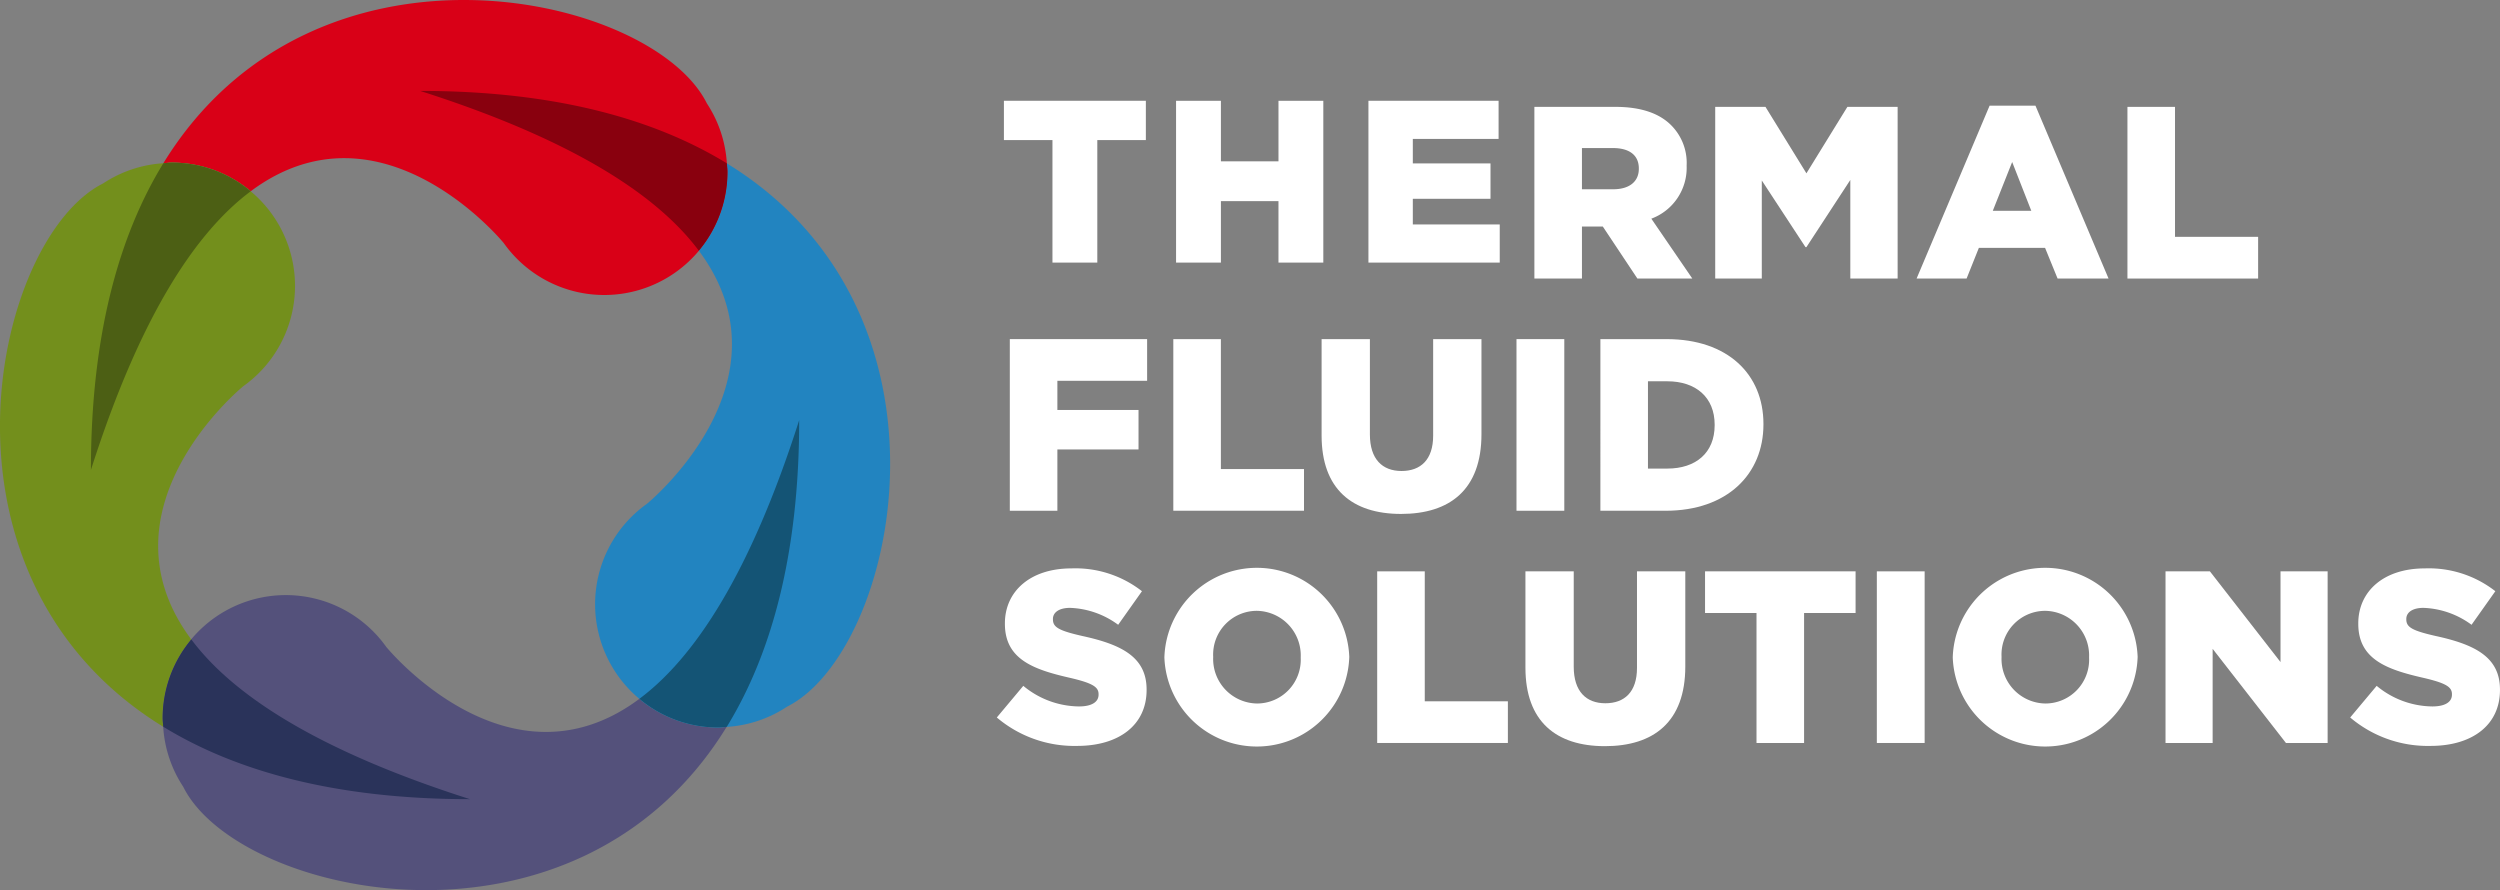 <svg xmlns="http://www.w3.org/2000/svg" xmlns:xlink="http://www.w3.org/1999/xlink" width="260" height="92.571" viewBox="0 0 260 92.571">
  <rect x="0" y="0" width="260" height="92.571" fill="#808080" stroke="none"/>
  <defs>
    <clipPath id="clip-path">
      <rect id="Rectangle_13" data-name="Rectangle 13" width="260" height="92.571" fill="none"/>
    </clipPath>
  </defs>
  <path id="Path_47" data-name="Path 47" d="M234.78,28.634h-5.049V24.546h14.762v4.088h-5.049V41.376H234.78Z" transform="translate(-125.324 -14.066)" fill="#fff"/>
  <path id="Path_48" data-name="Path 48" d="M269.086,24.546h4.664v6.3h5.987v-6.3H284.4v16.83h-4.664V34.981H273.75v6.395h-4.664Z" transform="translate(-146.775 -14.066)" fill="#fff"/>
  <path id="Path_49" data-name="Path 49" d="M313.237,24.546h13.536v3.967h-8.92v2.548h8.079V34.74h-8.079v2.669h9.04v3.967H313.237Z" transform="translate(-170.92 -14.066)" fill="#fff"/>
  <g id="Group_10" data-name="Group 10">
    <g id="Group_9" data-name="Group 9" clip-path="url(#clip-path)">
      <path id="Path_50" data-name="Path 50" d="M352.406,24.546h8.441c2.728,0,4.615.715,5.814,1.939a5.535,5.535,0,0,1,1.581,4.156v.051a5.644,5.644,0,0,1-3.672,5.482l4.259,6.222h-5.712l-3.595-5.406h-2.168V42.4h-4.947Zm8.211,8.568c1.683,0,2.652-.816,2.652-2.116v-.051c0-1.4-1.02-2.116-2.677-2.116h-3.239v4.284Z" transform="translate(-192.831 -13.431)" fill="#fff"/>
      <path id="Path_51" data-name="Path 51" d="M393.94,24.546h5.228l4.258,6.91,4.259-6.91h5.227V42.4h-4.921V32.145l-4.564,6.986h-.1L398.785,32.2V42.4H393.94Z" transform="translate(-215.558 -13.431)" fill="#fff"/>
      <path id="Path_52" data-name="Path 52" d="M447.778,24.265h4.768l7.6,17.977h-5.3l-1.3-3.187h-6.885l-1.275,3.187h-5.2ZM452.114,35.2l-1.989-5.074L448.11,35.2Z" transform="translate(-240.859 -13.277)" fill="#fff"/>
      <path id="Path_53" data-name="Path 53" d="M488.617,24.546h4.947V38.062h8.644V42.4H488.617Z" transform="translate(-267.363 -13.431)" fill="#fff"/>
      <path id="Path_54" data-name="Path 54" d="M231.927,77.885h14.28V82.22h-9.333v3.034h8.44V89.36h-8.44v6.375h-4.947Z" transform="translate(-126.907 -42.617)" fill="#fff"/>
      <path id="Path_55" data-name="Path 55" d="M269.48,77.885h4.947V91.4h8.644v4.334H269.48Z" transform="translate(-147.455 -42.617)" fill="#fff"/>
      <path id="Path_56" data-name="Path 56" d="M303.536,87.906V77.885h5.023V87.8c0,2.576,1.3,3.8,3.29,3.8s3.289-1.173,3.289-3.672V77.885h5.024v9.894c0,5.763-3.289,8.287-8.364,8.287s-8.262-2.575-8.262-8.16" transform="translate(-166.09 -42.617)" fill="#fff"/>
      <rect id="Rectangle_11" data-name="Rectangle 11" width="4.972" height="17.85" transform="translate(157.715 35.268)" fill="#fff"/>
      <path id="Path_57" data-name="Path 57" d="M367.568,77.885h6.885c6.375,0,10.072,3.672,10.072,8.823v.051c0,5.15-3.748,8.976-10.175,8.976h-6.783Zm6.961,13.464c2.958,0,4.922-1.632,4.922-4.513v-.051c0-2.856-1.964-4.514-4.922-4.514h-2.014v9.078Z" transform="translate(-201.127 -42.617)" fill="#fff"/>
      <path id="Path_58" data-name="Path 58" d="M228.943,146.052l2.754-3.29a9.192,9.192,0,0,0,5.788,2.142c1.326,0,2.04-.459,2.04-1.224v-.051c0-.739-.587-1.147-3.009-1.708-3.8-.867-6.732-1.939-6.732-5.61v-.051c0-3.315,2.626-5.712,6.91-5.712a11.238,11.238,0,0,1,7.344,2.371l-2.474,3.493a8.954,8.954,0,0,0-5-1.76c-1.2,0-1.785.51-1.785,1.147v.051c0,.816.613,1.173,3.085,1.734,4.106.893,6.656,2.219,6.656,5.559v.051c0,3.647-2.882,5.814-7.217,5.814a12.468,12.468,0,0,1-8.364-2.958" transform="translate(-125.274 -71.434)" fill="#fff"/>
      <path id="Path_59" data-name="Path 59" d="M267.431,139.769v-.051a9.62,9.62,0,0,1,19.227-.051v.051a9.62,9.62,0,0,1-19.227.051m14.178,0v-.051a4.639,4.639,0,0,0-4.59-4.82,4.549,4.549,0,0,0-4.514,4.769v.051a4.634,4.634,0,0,0,4.564,4.819,4.554,4.554,0,0,0,4.539-4.769" transform="translate(-146.334 -71.372)" fill="#fff"/>
      <path id="Path_60" data-name="Path 60" d="M316.3,131.223h4.947v13.515h8.644v4.334H316.3Z" transform="translate(-173.072 -71.803)" fill="#fff"/>
      <path id="Path_61" data-name="Path 61" d="M350.351,141.245V131.224h5.023v9.919c0,2.576,1.3,3.8,3.29,3.8s3.289-1.173,3.289-3.672V131.224h5.024v9.894c0,5.763-3.289,8.287-8.364,8.287s-8.262-2.575-8.262-8.16" transform="translate(-191.706 -71.804)" fill="#fff"/>
      <path id="Path_62" data-name="Path 62" d="M396.953,135.558H391.6v-4.335h15.657v4.335H401.9v13.515h-4.947Z" transform="translate(-214.276 -71.803)" fill="#fff"/>
      <rect id="Rectangle_12" data-name="Rectangle 12" width="4.972" height="17.85" transform="translate(195.191 59.42)" fill="#fff"/>
      <path id="Path_63" data-name="Path 63" d="M448.5,139.769v-.051a9.62,9.62,0,0,1,19.227-.051v.051a9.62,9.62,0,0,1-19.227.051m14.178,0v-.051a4.639,4.639,0,0,0-4.59-4.82,4.549,4.549,0,0,0-4.514,4.769v.051a4.634,4.634,0,0,0,4.564,4.819,4.554,4.554,0,0,0,4.539-4.769" transform="translate(-245.413 -71.372)" fill="#fff"/>
      <path id="Path_64" data-name="Path 64" d="M497.365,131.223h4.616l7.343,9.435v-9.435h4.9v17.85h-4.335l-7.624-9.792v9.792h-4.9Z" transform="translate(-272.15 -71.803)" fill="#fff"/>
      <path id="Path_65" data-name="Path 65" d="M539.777,146.052l2.754-3.29a9.192,9.192,0,0,0,5.788,2.142c1.326,0,2.04-.459,2.04-1.224v-.051c0-.739-.587-1.147-3.009-1.708-3.8-.867-6.732-1.939-6.732-5.61v-.051c0-3.315,2.626-5.712,6.91-5.712a11.238,11.238,0,0,1,7.344,2.371l-2.474,3.493a8.954,8.954,0,0,0-5-1.76c-1.2,0-1.785.51-1.785,1.147v.051c0,.816.613,1.173,3.085,1.734,4.106.893,6.656,2.219,6.656,5.559v.051c0,3.647-2.882,5.814-7.217,5.814a12.468,12.468,0,0,1-8.364-2.958" transform="translate(-295.357 -71.434)" fill="#fff"/>
      <path id="Path_66" data-name="Path 66" d="M96.123,16.99a12.768,12.768,0,0,0-2.1-6.267.013.013,0,0,1,0-.009C88.3-.682,53.184-8.531,37.518,16.977c.293-.019.576-.066.871-.066a12.768,12.768,0,0,1,8.214,2.98c13.6-10.138,26.283,5.349,26.283,5.349h.006a12.818,12.818,0,0,0,23.3-7.381c0-.3-.046-.578-.066-.869" transform="translate(-20.529 0)" fill="#d90017"/>
      <path id="Path_67" data-name="Path 67" d="M95.149,150.445a12.762,12.762,0,0,1-8.215-2.98c-13.6,10.139-26.28-5.349-26.28-5.349h-.01a12.818,12.818,0,0,0-23.3,7.381c0,.3.045.579.065.87a12.754,12.754,0,0,0,2.1,6.267.033.033,0,0,1,0,.009c5.712,11.4,40.831,19.246,56.5-6.262-.291.019-.574.063-.871.063" transform="translate(-20.437 -74.786)" fill="#54517b"/>
      <path id="Path_68" data-name="Path 68" d="M150.38,37.521c.02.291.066.573.066.869a12.778,12.778,0,0,1-2.98,8.215c10.138,13.6-5.351,26.279-5.351,26.279v.009a12.819,12.819,0,0,0,7.383,23.3c.3,0,.579-.046.87-.064a12.763,12.763,0,0,0,6.266-2.1.033.033,0,0,0,.009-.006c11.4-5.713,19.247-40.83-6.262-56.5" transform="translate(-74.786 -20.531)" fill="#2284c0"/>
      <path id="Path_69" data-name="Path 69" d="M26.073,40.328a12.764,12.764,0,0,0-8.215-2.98c-.293,0-.577.047-.87.065a12.78,12.78,0,0,0-6.265,2.1.018.018,0,0,1-.008.005c-11.4,5.714-19.248,40.831,6.262,56.5-.02-.291-.066-.573-.066-.87a12.761,12.761,0,0,1,2.98-8.212c-10.14-13.6,5.35-26.281,5.35-26.281v-.01a12.805,12.805,0,0,0,.831-20.315" transform="translate(0 -20.436)" fill="#738f1c"/>
      <path id="Path_70" data-name="Path 70" d="M40.329,146.856a12.759,12.759,0,0,0-2.98,8.212c0,.3.046.579.066.869,7.5,4.6,17.872,7.534,31.9,7.534-16.092-5.131-24.758-10.953-28.982-16.616" transform="translate(-20.437 -80.357)" fill="#2a335a"/>
      <path id="Path_71" data-name="Path 71" d="M146.853,125.484a12.763,12.763,0,0,0,8.215,2.98c.3,0,.579-.046.87-.064,4.606-7.5,7.534-17.874,7.534-31.9-5.131,16.092-10.954,24.756-16.619,28.981" transform="translate(-80.356 -52.805)" fill="#145475"/>
      <path id="Path_72" data-name="Path 72" d="M37.5,40.328a12.764,12.764,0,0,0-8.215-2.98c-.293,0-.577.047-.87.065-4.605,7.5-7.534,17.873-7.534,31.9C26.009,53.217,31.834,44.552,37.5,40.328" transform="translate(-11.425 -20.436)" fill="#4c5f14"/>
      <path id="Path_73" data-name="Path 73" d="M125.486,37.5a12.779,12.779,0,0,0,2.98-8.215c0-.3-.046-.578-.066-.869-7.5-4.6-17.871-7.534-31.9-7.534,16.092,5.13,24.758,10.953,28.982,16.618" transform="translate(-52.805 -11.427)" fill="#89000e"/>
    </g>
  </g>
</svg>
